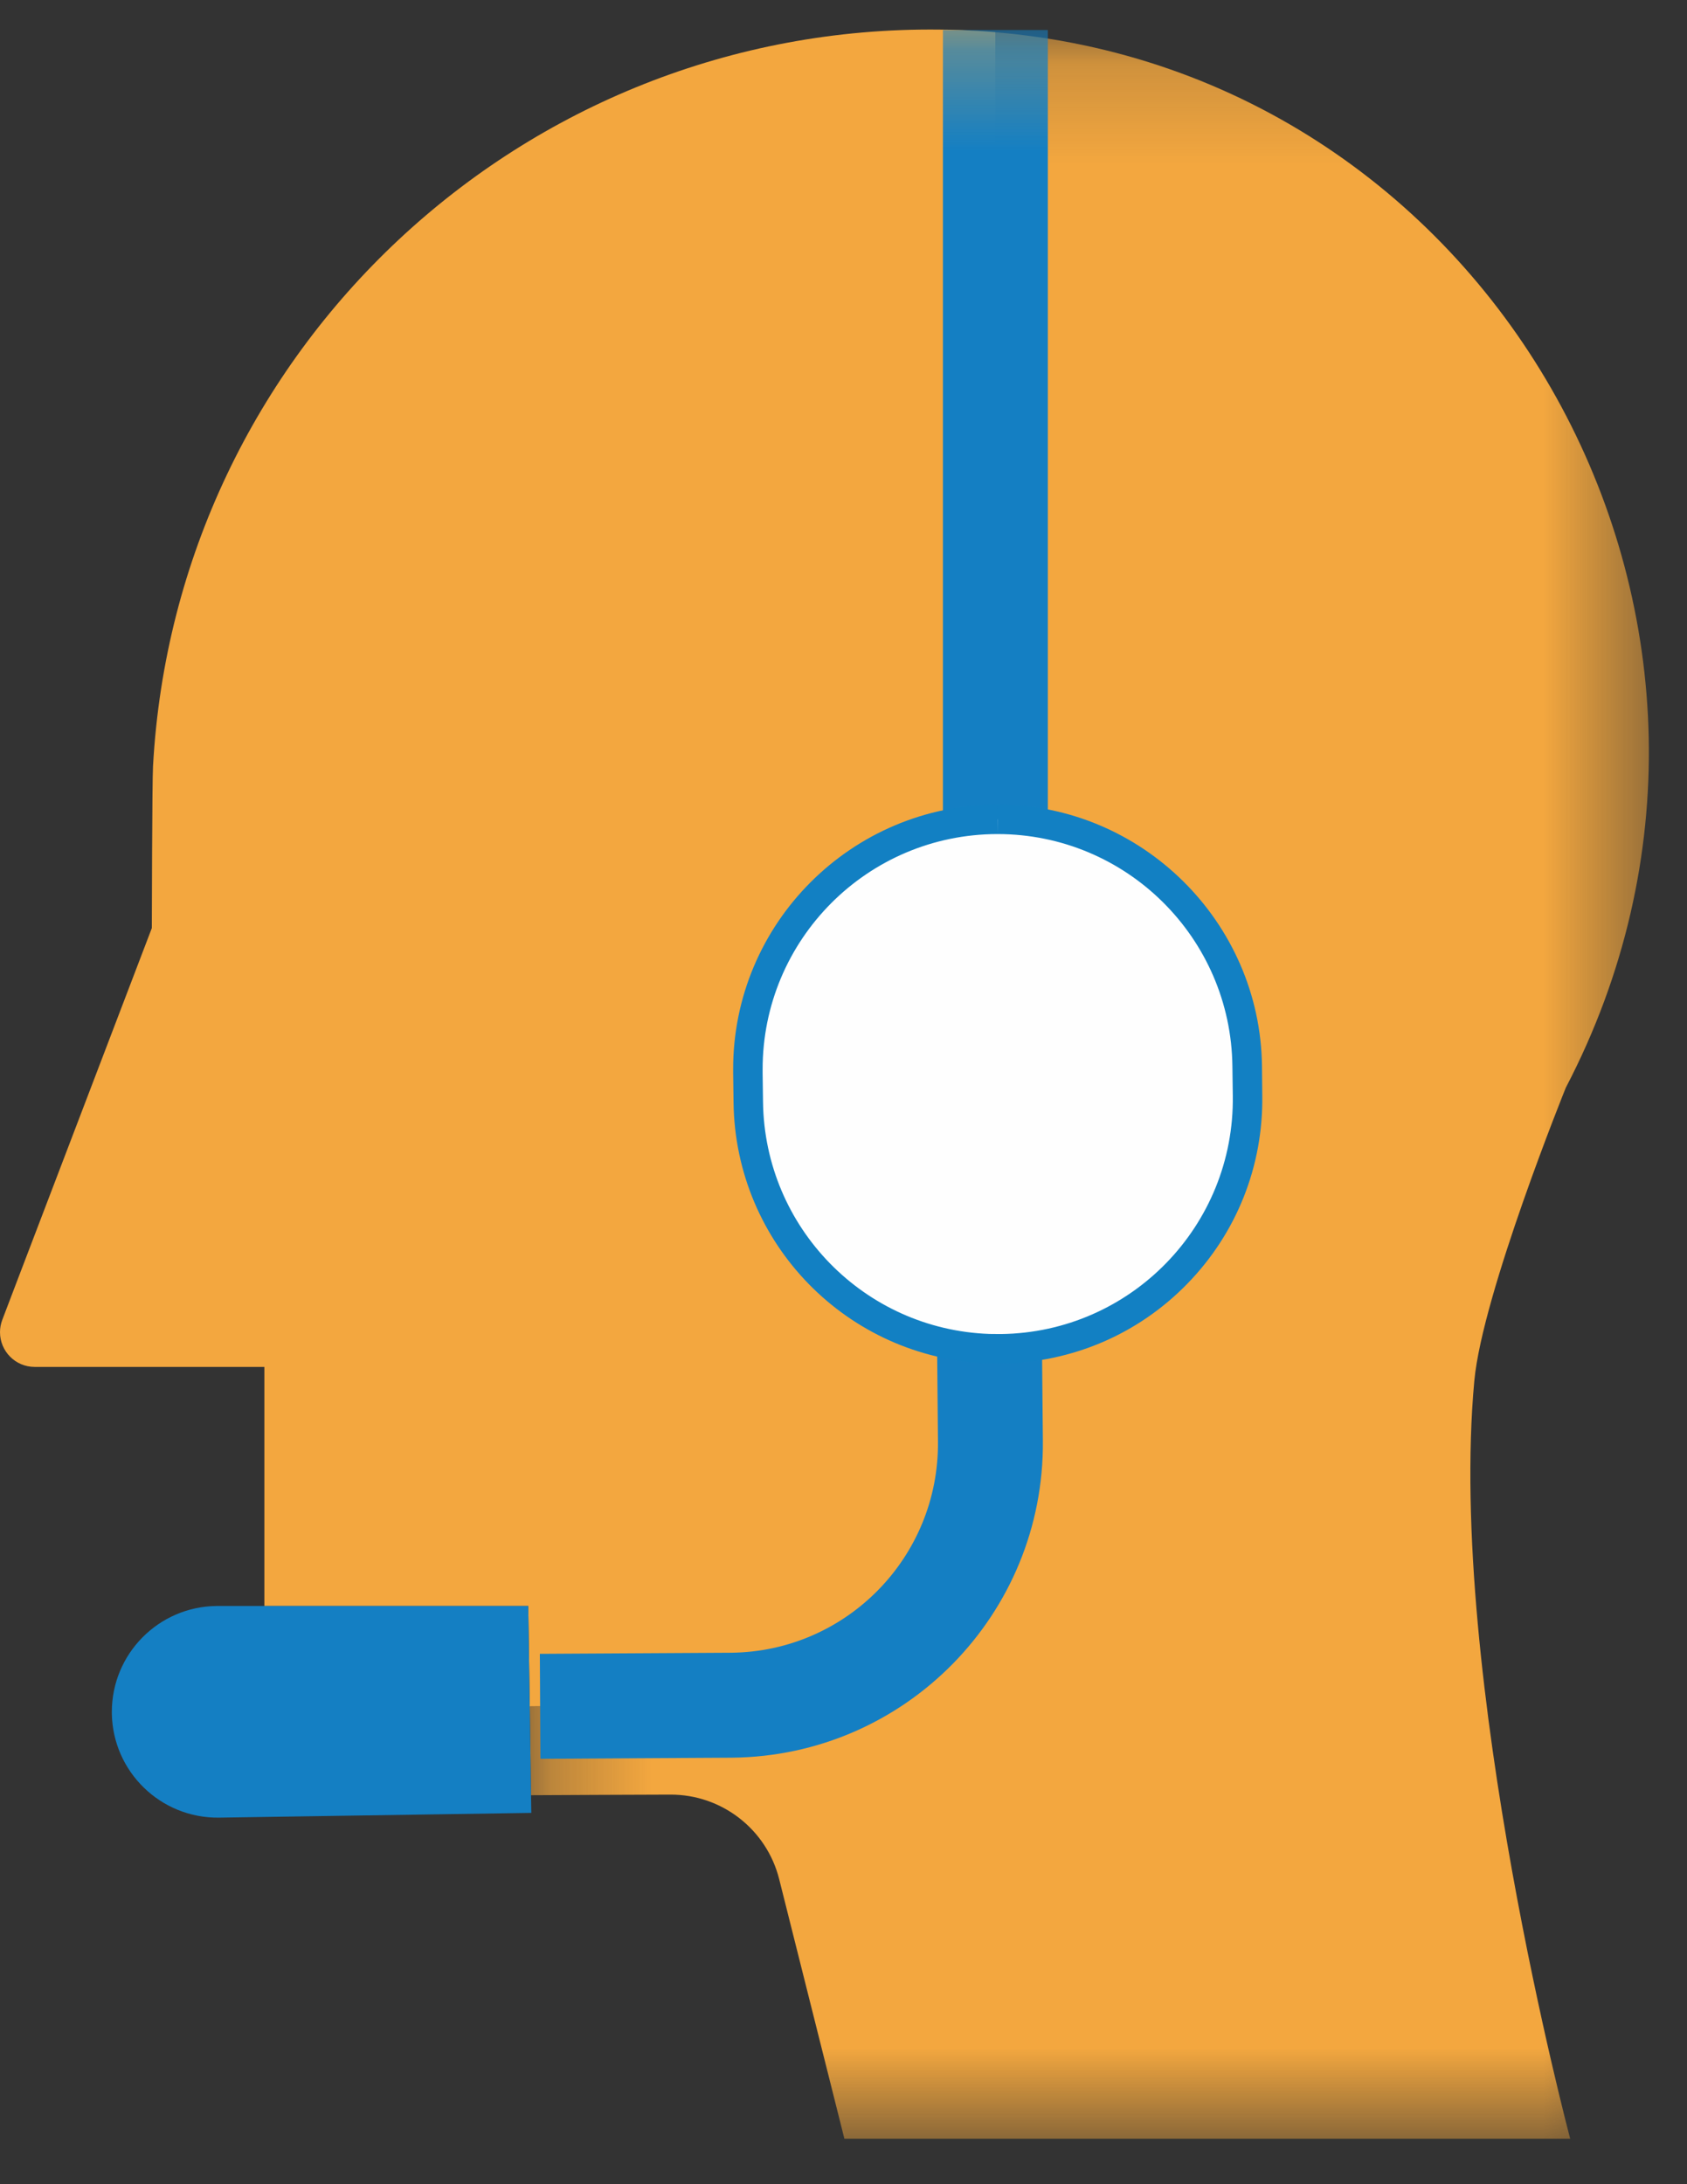 <?xml version="1.0" encoding="UTF-8"?>
<svg width="17px" height="22px" viewBox="0 0 17 22" version="1.1" xmlns="http://www.w3.org/2000/svg" xmlns:xlink="http://www.w3.org/1999/xlink">
    <rect x="0" y="0" width="17" height="22" fill="#333333" stroke="none"/>
    <!-- Generator: sketchtool 53.2 (72643) - https://sketchapp.com -->
    <title>EFB06188-DD25-4383-B1FE-B22176CD5BE8</title>
    <desc>Created with sketchtool.</desc>
    <defs>
        <polygon id="path-1" points="0.284 0.189 11.562 0.189 11.562 21.405 0.284 21.405"></polygon>
        <polygon id="path-3" points="0 21.541 16.616 21.541 16.616 0.297 0 0.297"></polygon>
    </defs>
    <g id="webpage" stroke="none" stroke-width="1" fill="none" fill-rule="evenodd">
        <g id="contact_page" transform="translate(-878, -986)">
            <g id="steps_section" transform="translate(0, 724)">
                <g id="group" transform="translate(405, 232)">
                    <g id="Group-14" transform="translate(370, 0)">
                        <g id="Group-12" transform="translate(100, 30)">
                            <g id="Group-13" transform="translate(3, 0)">
                                <g id="Group-3" transform="translate(5.054, 0.136)">
                                    <mask id="mask-2" fill="white">
                                        <use xlink:href="#path-1"></use>
                                    </mask>
                                    <g id="Clip-2"></g>
                                    <path d="M5.046,0.195 C10.107,0.669 13.121,6.231 10.725,10.819 C10.725,10.819 9.885,12.893 9.803,13.77 C9.527,16.745 10.769,21.406 10.769,21.406 L3.455,21.406 L2.798,18.792 C2.672,18.29 2.219,17.938 1.701,17.94 C1.264,17.941 0.738,17.944 0.299,17.946 L0.297,17.946 L0.284,17.053 L0.389,17.051 L2.316,17.04 C3.771,17.026 4.94,15.835 4.926,14.38 L4.917,13.3 C4.952,13.302 4.988,13.302 5.024,13.302 C6.331,13.29 7.381,12.22 7.369,10.913 C7.369,10.909 7.369,10.906 7.369,10.903 L7.365,10.607 C7.348,9.303 6.28,8.259 4.976,8.271 L4.976,0.189 C5,0.19 5.023,0.193 5.046,0.195" id="Fill-1" fill="#F3A73F" mask="url(#mask-2)"></path>
                                </g>
                                <path d="M0.18,12.882 L1.53,9.348 C1.53,9.348 1.533,7.86 1.542,7.717 C1.772,3.52 5.268,0.249 9.47,0.298 C9.539,0.298 9.606,0.3 9.673,0.302 C9.793,0.307 9.913,0.314 10.03,0.324 L10.03,8.406 C8.732,8.419 7.686,9.474 7.685,10.773 L7.685,10.806 L7.689,11.101 C7.705,12.363 8.709,13.391 9.971,13.436 L9.98,14.515 C9.994,15.971 8.826,17.162 7.37,17.175 L5.443,17.187 L5.338,17.188 L5.323,16.176 L2.664,16.176 L2.664,13.768 L0.349,13.768 C0.156,13.768 -0,13.611 5.94594595e-05,13.418 C5.94594595e-05,13.375 0.008,13.334 0.023,13.294 L0.18,12.882 Z" id="Fill-4" fill="#F3A73F"></path>
                                <path d="M5.446,17.715 L5.44,16.658 L7.367,16.647 C8.53,16.635 9.463,15.683 9.452,14.52 L9.439,13.114 L10.496,13.105 L10.509,14.511 C10.525,16.258 9.122,17.688 7.375,17.704 L5.446,17.715 Z" id="Fill-6" fill="#147FC3"></path>
                                <mask id="mask-4" fill="white">
                                    <use xlink:href="#path-3"></use>
                                </mask>
                                <g id="Clip-9"></g>
                                <polygon id="Fill-8" fill="#147FC3" mask="url(#mask-4)" points="9.502 8.407 10.559 8.407 10.559 0.302 9.502 0.302"></polygon>
                                <path d="M5.351,18.082 L5.354,18.26 L2.205,18.308 C1.618,18.314 1.136,17.845 1.127,17.258 L1.127,17.243 C1.127,16.659 1.597,16.183 2.181,16.176 L5.323,16.176 L5.338,17.188 L5.351,18.082 Z" id="Fill-10" fill="#147FC3" mask="url(#mask-4)"></path>
                                <path d="M10.078,13.586 C10.04,13.586 10.001,13.586 9.963,13.584 C8.623,13.536 7.558,12.446 7.54,11.103 L7.537,10.773 C7.535,10.101 7.796,9.469 8.27,8.993 C8.744,8.517 9.375,8.254 10.047,8.253 C11.424,8.253 12.553,9.368 12.568,10.74 L12.572,11.036 C12.581,11.708 12.328,12.343 11.859,12.825 C11.39,13.307 10.762,13.577 10.09,13.586 L10.078,13.586 Z" id="Fill-11" fill="#FEFEFE" mask="url(#mask-4)"></path>
                                <path d="M10.052,8.104 L10.052,8.104 L10.052,8.104 L10.052,8.401 L10.05,8.104 C8.578,8.107 7.385,9.304 7.388,10.773 L7.388,10.806 L7.392,11.105 C7.41,12.527 8.539,13.682 9.96,13.733 C9.998,13.734 10.038,13.735 10.078,13.735 C10.804,13.725 11.469,13.439 11.966,12.929 C12.462,12.419 12.73,11.746 12.72,11.034 L12.717,10.738 C12.7,9.286 11.505,8.104 10.052,8.104 M10.052,8.401 C11.349,8.401 12.405,9.445 12.419,10.742 L12.423,11.038 C12.441,12.346 11.395,13.42 10.088,13.437 C10.085,13.437 10.081,13.437 10.078,13.437 C10.042,13.437 10.006,13.437 9.971,13.436 C8.709,13.391 7.706,12.363 7.689,11.101 L7.685,10.806 L7.685,10.773 C7.683,9.466 8.74,8.404 10.048,8.401 L10.052,8.401" id="Fill-12" fill="#1280C3" mask="url(#mask-4)"></path>
                            </g>
                        </g>
                    </g>
                </g>
            </g>
        </g>
    </g>
</svg>